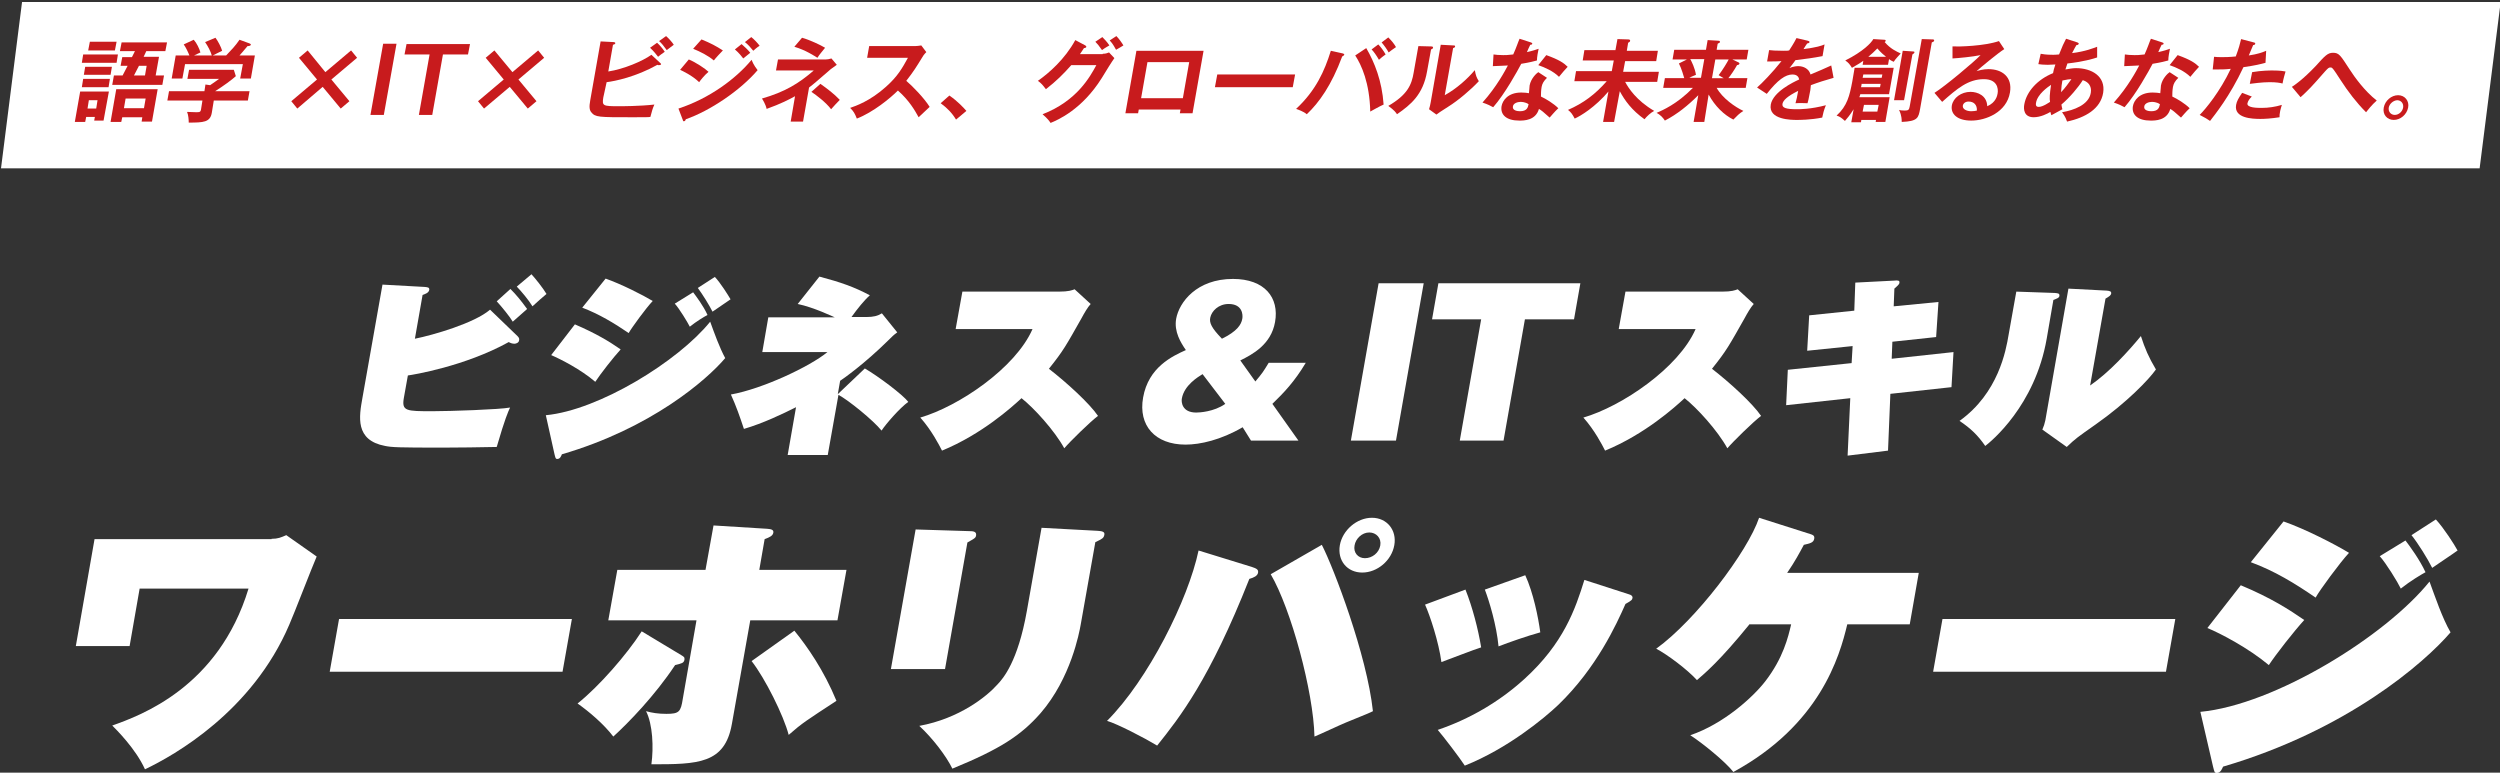 <?xml version="1.0" encoding="utf-8"?>
<!-- Generator: Adobe Illustrator 27.9.0, SVG Export Plug-In . SVG Version: 6.00 Build 0)  -->
<svg version="1.2" baseProfile="tiny" id="レイヤー_1"
	 xmlns="http://www.w3.org/2000/svg" xmlns:xlink="http://www.w3.org/1999/xlink" x="0px" y="0px" viewBox="0 0 748.4 231.3"
	 overflow="visible" xml:space="preserve">
<rect x="0" y="0" width="748.4" height="231.3" fill="#333333" stroke="none"/>
<g>
	<g>
		<path fill="#FFFFFF" d="M154.9,100.6c0.5,0.5,0.6,0.8,0.5,1.3c-0.1,0.7-0.9,1-1.4,1c-0.6,0-1.2-0.2-1.7-0.5
			c-13.2,7.3-28.7,9.8-30.2,10l-1.2,6.7c-0.7,4,0.7,4,8.6,4c5.1,0,20.1-0.5,23.2-1.1c-0.6,1.3-1.5,3.2-4,11.8
			c-2.6,0.1-14,0.2-16.3,0.2c-13.3,0-15.1-0.1-17.1-0.5c-9.1-1.7-7.8-8.8-6.8-14.4l6-33.9l12.7,0.7c0.8,0.1,1.4,0.1,1.3,0.9
			c-0.2,0.9-1.2,1.2-2,1.5l-2.3,13.1c5.5-1.1,17.9-4.7,22.5-8.7L154.9,100.6z M152.8,86.5c1.8,1.8,3.1,3.4,5,6
			c-0.7,0.6-3.7,3.3-4.3,3.8c-0.8-1.4-3.4-4.6-4.8-6.1L152.8,86.5z M159.1,82.1c1.2,1.3,3.5,4.2,4.5,5.9c-1.1,0.9-2.9,2.5-4.2,3.7
			c-1-1.7-3.4-4.6-4.7-5.9L159.1,82.1z"/>
		<path fill="#FFFFFF" d="M163.4,124.3c15.9-1.5,39.7-16.2,49.2-28c1.2,3.3,2.8,7.8,4.5,10.9c-5.6,6.6-22.2,21-48.9,28.8
			c-0.2,0.5-0.5,1.4-1.4,1.4c-0.5,0-0.5-0.3-0.8-1.4L163.4,124.3z M172.1,97.1c6.5,2.8,10.4,5.2,13.7,7.5c-2.2,2.4-6.1,7.4-7.6,9.7
			c-4.3-3.7-10.4-6.8-13.2-8L172.1,97.1z M181.3,83.4c4.8,1.7,11.1,4.9,14.1,6.7c-2,2.1-6.3,8-7.2,9.6c-4.4-3-8.9-5.7-13.9-7.6
			L181.3,83.4z M207.5,87.5c0.9,1.2,3.1,4.1,4.3,6.8c-1,0.5-3.3,1.9-5.3,3.5c-0.7-1.4-3.2-5.5-4.5-6.9L207.5,87.5z M214,82.9
			c1.7,1.8,4,5.5,4.7,6.7c-0.9,0.6-4.7,3.2-5.4,3.7c-1-2-3-5.2-4.4-7.1L214,82.9z"/>
		<path fill="#FFFFFF" d="M258.9,110.3c4.1,2.4,11.3,7.8,13,10c-2.6,1.9-6.6,6.5-8,8.6c-2.5-3.1-9.9-9.1-12.9-10.7l-3.2,18h-12
			l2.5-14.3c-4,2-9.8,4.8-15.6,6.5c-1.2-3.6-2.3-6.8-3.9-10.3c9.5-1.7,23.7-8.4,28.9-12.7h-19.5l1.8-10.4h19.9
			c-0.5-0.2-6.3-3-11.1-4l6.5-8.2c6.4,1.7,10.4,3.1,15.1,5.6c-1.7,1.5-3.7,4-5.5,6.5h4.5c2,0,3.3-0.3,4.6-1.1l4.6,5.7
			c-1,0.7-1.6,1.3-2.7,2.4c-7.1,7-13.2,11.3-14.4,12.1l-0.7,4L258.9,110.3z"/>
		<path fill="#FFFFFF" d="M286.1,98.4l2-11.1H317c2.9,0,3.9-0.4,4.7-0.7l4.8,4.4c-0.9,1-1.9,2.7-2.7,4.2c-4.7,8.3-5.4,9.7-9.8,15.2
			c5.3,4.1,12.1,10.3,14.7,14.1c-2.4,1.8-8.5,7.8-10.1,9.7c-2.9-5.3-9.1-12.1-12.8-15c-2.9,2.7-11.9,10.8-23.8,15.7
			c-0.9-1.8-3.2-6.2-6.5-9.9c11.4-3.3,28.5-14.8,33.6-26.5H286.1z"/>
		<path fill="#FFFFFF" d="M388.7,131.9h-14.2l-2.5-4c-6.5,3.8-12.7,5.2-17.1,5.2c-9.1,0-14.2-5.7-12.7-14.1
			c1.6-9.1,8.8-12.4,12.8-14.2c-1.5-2.2-3.6-5.5-2.9-9.4c0.9-4.9,6.1-11.9,17-11.9c9.5,0,13.9,5.6,12.6,12.9
			c-1.2,6.8-6.8,9.7-10.4,11.5l4.5,6.3c2.1-2.5,2.3-2.8,4-5.6h11.1c-3.4,5.7-6.6,9-10,12.3L388.7,131.9z M360,112
			c-1.3,0.8-5.5,3.3-6.2,7.3c-0.2,1,0,4.2,4.3,4.2c0.9,0,5.3-0.2,8.7-2.6L360,112z M371.9,95.4c0.2-1.1,0.1-4.4-4.1-4.4
			c-3,0-5.1,2.1-5.5,4.1c-0.3,1.5,0.3,3,3.5,6.3C370.3,99.2,371.6,97.2,371.9,95.4z"/>
		<path fill="#FFFFFF" d="M417.9,131.9h-13.5l8.3-47.1h13.5L417.9,131.9z"/>
		<path fill="#FFFFFF" d="M450.1,131.9h-13.1l6.4-36.3h-14.7l1.9-10.8h42.5l-1.9,10.8h-14.7L450.1,131.9z"/>
		<path fill="#FFFFFF" d="M484.6,98.4l2-11.1h28.9c2.9,0,3.9-0.4,4.7-0.7l4.8,4.4c-0.9,1-1.9,2.7-2.7,4.2c-4.7,8.3-5.4,9.7-9.8,15.2
			c5.3,4.1,12.1,10.3,14.7,14.1c-2.4,1.8-8.5,7.8-10.1,9.7c-2.9-5.3-9.1-12.1-12.8-15c-2.9,2.7-11.9,10.8-23.8,15.7
			c-0.9-1.8-3.2-6.2-6.5-9.9c11.4-3.3,28.5-14.8,33.6-26.5H484.6z"/>
		<path fill="#FFFFFF" d="M580.3,90.4l-0.7,10.5l-13.1,1.4l-0.2,5.1l18.5-2l-0.6,10.5l-18.3,2l-0.7,17l-12.1,1.5l0.8-17.2l-19.2,2.1
			l0.5-10.6l19.1-2l0.3-5.1L541,105l0.6-10.6l13.5-1.4l0.3-8.4l11.7-0.6c0.9-0.1,1.7-0.1,1.5,0.7c0,0.2-0.1,0.5-1.5,1.7l-0.2,5.3
			L580.3,90.4z"/>
		<path fill="#FFFFFF" d="M615.1,87.7c1,0.1,1.5,0.1,1.4,0.9c-0.1,0.6-0.6,0.7-1.8,1.2l-2,11.6c-3.5,20.1-16.7,30.8-18.4,32.1
			c-2.2-3.2-4.4-5.3-7.7-7.5c11.6-8.3,13.9-21,14.7-25.8l2.3-12.9L615.1,87.7z M630.7,87c0.9,0.1,1.4,0.2,1.3,0.9
			c-0.1,0.5-0.5,0.8-1.7,1.5l-4.6,26c5.8-4,11.5-10.3,15.2-14.8c1.2,3.7,2.3,6.3,4.5,10c-2.1,3-8.7,9.9-18.1,16.5
			c-5.4,3.8-6,4.2-8.6,6.7l-7.3-5.2c0.4-0.9,0.7-1.8,0.9-2.8l6.9-39.4L630.7,87z"/>
	</g>
	<g>
		<path fill="#FFFFFF" d="M81.3,161.3c1.9,0,2.8-0.4,4.4-1.1l9.1,6.4c-1.4,3.2-6.9,17.5-8.2,20.4c-11.1,26-34.4,39.1-43.2,43.3
			c-2.8-6.2-8.7-12-9.8-13.1c8.4-3,31.8-11.4,40.8-41H41.8l-3,17.2H22.7l5.6-32H81.3z"/>
		<path fill="#FFFFFF" d="M171.2,185.3l-2.8,15.8H98.7l2.8-15.8H171.2z"/>
		<path fill="#FFFFFF" d="M203.9,196.1c0.8,0.5,1.1,0.6,1,1.4c-0.2,1-0.8,1.1-2.8,1.6c-6.1,9.2-14,17.3-18.5,21.4
			c-2.9-3.8-7.3-7.5-10.7-9.9c6.4-5.1,14.7-14.6,19.2-21.6L203.9,196.1z M213.6,157.3l16.1,1c1,0.1,2,0.2,1.8,1.2
			c-0.2,0.9-1,1.3-2.6,1.9l-1.6,9.2h26.1l-2.7,15.1h-26.1l-5.5,31c-2.1,12-10.2,12.1-24.1,12.1c0.7-5,0.4-12-1.6-15.9
			c1.8,0.5,3.6,0.8,6.1,0.8c3.8,0,4.3-0.6,4.9-4.5l4.1-23.5h-26.4l2.7-15.1h26.4L213.6,157.3z M237.8,188.8
			c3.9,4.8,8.8,11.8,12.6,21c-9,5.9-10.2,6.6-14.3,10.2c-1.5-5.8-7.1-17-11.1-22.1L237.8,188.8z"/>
		<path fill="#FFFFFF" d="M290.2,159c1.1,0,2.2,0.1,2,1.3c-0.1,0.8-0.7,1-2.6,2.1l-6.7,37.9h-16.2l7.4-41.8L290.2,159z M328.5,158.9
			c1.3,0.1,2.3,0.2,2.1,1.2c-0.2,1-0.6,1.2-2.7,2.2l-4.4,24.8c-0.4,2.2-2.9,15.9-12,26.4c-5.8,6.6-12,10.7-26.4,16.6
			c-1.8-3.7-5.8-9-9.9-12.8c12-2.2,20.2-8.8,23.4-12.4c1.7-1.8,6.1-6.8,8.8-22l4.4-24.9L328.5,158.9z"/>
		<path fill="#FFFFFF" d="M374.7,169.7c1.5,0.5,2.1,0.8,1.9,1.8c-0.2,0.9-1.2,1.4-2.6,1.8c-11.9,30.1-20.8,41.4-27.6,49.9
			c-3.8-2.3-11.9-6.5-15-7.4c12.3-12.3,24.3-36.3,27.4-51L374.7,169.7z M395.7,163.1c3.6,7,13.5,33,15.3,49.8
			c-1,0.5-1.7,0.8-8.1,3.4c-1.5,0.6-8.1,3.7-9.4,4.2c-0.3-13.4-7-38.2-13.1-48.6L395.7,163.1z M407.8,171.4c-4.5,0-7.5-3.6-6.7-8.2
			c0.8-4.5,5.1-8.2,9.6-8.2s7.5,3.7,6.7,8.2C416.6,167.8,412.3,171.4,407.8,171.4z M405.5,163.3c-0.4,2.1,1,3.8,3.1,3.8
			c2.2,0,4.2-1.6,4.6-3.8c0.4-2.2-1.2-3.9-3.3-3.9C407.7,159.4,405.8,161.3,405.5,163.3z"/>
		<path fill="#FFFFFF" d="M438.7,176.5c2.1,5.3,3.8,11.8,4.7,17.3c-2,0.6-10.2,3.8-11.9,4.4c-0.8-6-3.4-13.9-4.9-17.2L438.7,176.5z
			 M487.6,177.9c0.8,0.2,1.2,0.6,1.1,1.1c-0.1,0.5-0.1,0.7-2.1,1.8c-2.7,6.1-8.6,19.1-20.1,30.2c-4.2,4-15.2,13.1-28,18.2
			c-1.4-2.2-6.6-9-8.1-10.7c9.4-3.2,18.3-8.3,25.9-15.2c11.8-10.7,15.3-21,18-29.7L487.6,177.9z M456.6,172.2
			c2.4,5.2,3.9,12.6,4.5,17.1c-4,1.1-9.4,3-12.5,4.2c-0.6-6.4-2.8-13.6-4.1-17L456.6,172.2z"/>
		<path fill="#FFFFFF" d="M523.8,186.8c-9.1,11.2-13.4,14.7-15.8,16.8c-2.8-3.1-8.9-7.7-12.2-9.4c11.9-8.6,27.4-29.1,30.8-39.2
			l15.4,4.9c0.6,0.2,1.3,0.4,1.1,1.4c-0.2,1.2-1.4,1.4-3.1,1.8c-1.3,2.4-2.6,4.9-5,8.4h39.4l-2.7,15.4H553
			c-2.3,9.7-8.2,30.1-34.1,44.2c-2.3-3-9.3-8.7-12.9-11c10-3.4,18.8-11.4,22.5-16.2c5.3-6.9,6.8-13.1,7.7-17H523.8z"/>
		<path fill="#FFFFFF" d="M651.2,185.3l-2.8,15.8h-69.7l2.8-15.8H651.2z"/>
		<path fill="#FFFFFF" d="M658.7,213.1c22.2-2.1,55.4-22.6,68.6-39c1.7,4.6,3.8,10.9,6.3,15.2c-7.9,9.2-31,29.3-68.1,40.2
			c-0.3,0.6-0.7,1.9-1.9,1.9c-0.7,0-0.7-0.4-1.1-1.9L658.7,213.1z M670.8,175.2c9.1,3.8,14.5,7.3,19,10.4
			c-3.1,3.4-8.5,10.3-10.6,13.5c-6.1-5.1-14.5-9.5-18.4-11.1L670.8,175.2z M683.6,156.1c6.6,2.3,15.5,6.9,19.6,9.4
			c-2.7,2.9-8.8,11.2-10,13.4c-6.1-4.2-12.3-8-19.4-10.6L683.6,156.1z M720.1,161.8c1.3,1.7,4.3,5.8,6,9.5c-1.3,0.7-4.5,2.6-7.4,4.9
			c-0.9-1.9-4.4-7.6-6.3-9.7L720.1,161.8z M729.2,155.5c2.4,2.6,5.6,7.6,6.5,9.3c-1.2,0.9-6.5,4.4-7.6,5.2c-1.4-2.8-4.2-7.3-6.2-9.8
			L729.2,155.5z"/>
	</g>
	<path id="パス_7868" fill="#FFFFFF" d="M6.6,0.6h742l-6.3,49.8H0.3L6.6,0.6z"/>
	<g>
		<path fill="#C81B1D" d="M32.6,27.4L31,36.1h-2.8l0.2-1.1h-2.6l-0.3,1.5h-3.1l1.6-9.1H32.6z M32.9,23.6l-0.4,2.5h-8l0.4-2.5H32.9z
			 M35.3,16.3l-0.4,2.5H24.5l0.4-2.5H35.3z M33.5,20l-0.4,2.4h-8l0.4-2.4H33.5z M26.6,30l-0.4,2.5h2.6l0.4-2.5H26.6z M34.9,12.5
			l-0.5,2.6h-8l0.5-2.6H34.9z M36.6,35.1l-0.3,1.4h-3.2l1.7-9.8h12.4l-1.7,9.7h-3.1l0.2-1.3H36.6z M49.1,22.6l-0.5,2.8h-15l0.5-2.8
			h2.6l1.5-2.9h-2.1l0.5-2.6h2.9l0.9-1.8h-4.5l0.5-2.6h13.6l-0.5,2.6h-5.7L43,17h4.6l-1,5.6H49.1z M43.1,32.4l0.5-2.9h-6l-0.5,2.9
			H43.1z M43.4,22.6l0.5-2.9h-2.3l-1.5,2.9H43.4z"/>
		<path fill="#C81B1D" d="M74.7,27.3l-0.5,2.8H64l-0.6,3.7c-0.5,2.8-2.5,2.9-6.9,2.9c0-0.8-0.1-2.3-0.5-3.2c0.5,0,2.5,0.1,2.9,0.1
			c1.2,0,1.2-0.2,1.4-1.6l0.3-1.9H50.1l0.5-2.8h10.6l0.3-2l1.4,0.2c1-0.7,2.2-1.5,2.7-1.9h-9.5l0.5-2.7H70l0.6,1.9
			c-1.2,1.1-3.8,3-6.2,4.5H74.7z M63.4,16.6c-0.3-1.1-1.1-2.7-2-4l3.1-1.3c0.7,0.9,1.7,2.8,2,3.9c-0.3,0.2-2.7,1.3-2.8,1.4h4
			c1.7-1.8,2.7-2.8,4-4.7l3,1.1c0.2,0.1,0.4,0.2,0.4,0.4c-0.1,0.3-0.5,0.4-1,0.4c-1.2,1.5-2,2.3-2.4,2.8h4.6l-1.2,6.9h-3.2l0.8-4.3
			H55.4l-0.8,4.3h-3.2l1.2-6.9h4.1c-0.3-0.8-1.1-2.5-1.7-3.3l3-1.4c0.9,1,1.7,2.7,2,3.8c-1.1,0.5-1.7,0.8-1.9,0.9H63.4z"/>
		<path fill="#C81B1D" d="M97.4,21.6l7.7-6.5l1.8,2.2l-7.7,6.5l5.4,6.5l-2.6,2.2L96.6,26L89,32.5l-1.8-2.2l7.7-6.5l-5.4-6.5l2.6-2.2
			L97.4,21.6z"/>
		<path fill="#C81B1D" d="M114.9,34.4h-4l3.8-21.3h4L114.9,34.4z"/>
		<path fill="#C81B1D" d="M140.7,13.2l-0.6,3.1h-7.5l-3.2,18.1h-4l3.2-18.1h-7.5l0.6-3.1H140.7z"/>
		<path fill="#C81B1D" d="M153.4,21.6l7.7-6.5l1.8,2.2l-7.7,6.5l5.4,6.5l-2.6,2.2l-5.4-6.5l-7.7,6.5l-1.8-2.2l7.7-6.5l-5.4-6.5
			l2.6-2.2L153.4,21.6z"/>
		<path fill="#C81B1D" d="M180.6,29.2c-0.4,2.5-0.1,2.6,4.6,2.6c0.9,0,6.2,0,10.7-0.5c-0.6,1.3-0.7,1.9-1.2,3.7
			c-0.7,0.1-1.4,0.1-5.6,0.1c-9.9,0-10.9,0-12.1-1.5c-0.5-0.6-0.7-1.5-0.3-3.6l3.1-17.6l3.9,0.2c0.2,0,0.5,0.1,0.5,0.3
			c0,0.3-0.3,0.4-0.7,0.5l-1.4,8c4.6-0.7,10.3-3.1,12.9-5l2.7,2.5c0.1,0.1,0.2,0.2,0.2,0.3c0,0.2-0.3,0.3-0.7,0.3
			c-0.1,0-0.3,0-0.4-0.1c-6.4,3.6-12.7,4.9-15.2,5.2L180.6,29.2z M196.7,12.8c0.7,0.6,1.8,1.9,2.3,2.7c-0.6,0.4-1.8,1.3-2,1.5
			c-0.3-0.4-1.3-1.7-2.4-2.7L196.7,12.8z M199.4,10.8c0.6,0.5,1.9,1.9,2.3,2.6c-0.7,0.5-1.7,1.3-2.1,1.6c-1.1-1.5-1.5-2-2.3-2.7
			L199.4,10.8z"/>
		<path fill="#C81B1D" d="M203.1,32.5c9.2-3,17.2-8.9,21.9-14.6c0.2,0.5,0.6,1.6,1.8,3.1c-5.2,6.1-14.3,12.2-21.5,14.7
			c-0.1,0.3-0.2,0.6-0.6,0.6c-0.2,0-0.2-0.1-0.3-0.4L203.1,32.5z M206.2,17.8c2,0.8,5,2.8,5.9,3.7c-1.2,1-2.4,2.5-2.8,3.1
			c-2.2-2.1-4.9-3.3-5.7-3.7L206.2,17.8z M210,11.8c2.7,1.1,4.4,2,6.4,3.3c-0.6,0.6-2.2,2.3-2.7,3c-1.8-1.5-4-2.6-6.2-3.5L210,11.8z
			 M222,13.2c0.7,0.6,2,1.8,2.6,2.6c-0.6,0.5-1.5,1.2-2.1,1.7c-0.2-0.3-1.3-1.7-2.5-2.7L222,13.2z M224.9,11.1
			c0.8,0.6,2,1.9,2.5,2.6c-0.3,0.2-0.7,0.4-1.9,1.5c-0.8-1-1.6-1.9-2.5-2.6L224.9,11.1z"/>
		<path fill="#C81B1D" d="M240.4,36.4h-3.7l1.3-7.6c-1.6,0.9-4.3,2.3-8.5,3.8c-0.3-1.4-1.2-2.8-1.4-3.1c6.9-2,11-4.5,15.5-8.4h-11.3
			l0.6-3.3h14.3c0.6,0,0.9-0.1,1.7-0.3l1.6,1.9c-0.5,0.4-1.3,0.9-1.8,1.3c-4.3,3.7-4.8,4.2-6.5,5.5L240.4,36.4z M240.1,11.3
			c2.2,0.6,5.6,2.2,6.9,3c-1.1,1.4-1.6,1.9-2.3,3c-0.8-0.5-3.5-2.3-6.9-3.3L240.1,11.3z M245.6,25.1c2.1,1.5,4.1,3,5.8,4.8
			c-0.5,0.5-2.3,2.4-2.6,2.8c-1.6-2.1-4.4-4.2-5.9-5.2L245.6,25.1z"/>
		<path fill="#C81B1D" d="M259.6,17.2l0.6-3.4h13.7c0.4,0,1.4-0.1,1.9-0.2l1.5,2c-0.7,0.7-1.1,1.3-1.3,1.7c-1.6,2.6-2.5,4.1-4.7,6.9
			c1.8,1.5,5.4,5.2,7,7.8c-1.1,1-2.9,2.7-3.3,3.1c-1.1-2-2.8-5-6.2-8c-2.3,2.3-7.4,6.5-12.3,8.4c-0.6-1.5-0.9-2.1-2-3.2
			c1.7-0.6,5.9-2,10.7-6.3c3.5-3.1,4.9-5.6,6.6-8.7H259.6z"/>
		<path fill="#C81B1D" d="M284.2,28.6c2.5,1.7,4.3,3.7,5.1,4.6l-3.1,2.6c-1.2-2-2.7-3.5-4.6-4.9L284.2,28.6z"/>
		<path fill="#C81B1D" d="M330.1,16.1c0.9,0,1.4-0.2,1.9-0.4l1.6,1.7c-0.6,0.8-2.6,4-3.8,6c-5.9,9.4-13.1,12.5-15.3,13.4
			c-0.4-0.6-0.8-1.2-2.4-2.6c10.3-4,14.2-11.2,16.1-14.7h-7.5c-2.3,2.6-4.5,4.8-7.6,7.2c-1-1.3-1.3-1.7-2.4-2.5
			c3.3-2.3,8.1-6.5,11.2-12.2l3,1.6c0.1,0.1,0.3,0.2,0.3,0.4c0,0.3-0.5,0.4-0.7,0.4c-0.4,0.6-0.7,1.1-1.2,1.8H330.1z M330,11.1
			c0.3,0.3,1.5,1.5,2.1,2.5c-0.3,0.2-1.3,0.7-2.2,1.4c-0.9-1.3-1.4-1.9-2-2.5L330,11.1z M334.2,10.8c0.8,0.8,1.7,2.1,2.1,2.8
			c-0.1,0.1-1.5,0.9-2.2,1.3c-0.2-0.3-0.9-1.8-1.9-2.8L334.2,10.8z"/>
		<path fill="#C81B1D" d="M340.9,32.8l-0.2,1.1h-3.8l3.3-18.7h20.1L357,33.9h-3.8l0.2-1.1H340.9z M354.1,29.4l1.9-10.8h-12.5
			l-1.9,10.8H354.1z"/>
		<path fill="#C81B1D" d="M387.7,22.3l-0.7,3.8h-23.3l0.7-3.8H387.7z"/>
		<path fill="#C81B1D" d="M402,16c0.3,0.1,0.5,0.2,0.4,0.4c-0.1,0.3-0.5,0.4-0.6,0.5c-3.2,8.6-6.9,13.8-10.6,17.3
			c-0.9-0.8-2.6-1.4-3.2-1.6c5.9-5.5,8.5-11.3,10.4-17.4L402,16z M409,14.4c2.5,4.3,4.7,9.8,5.2,16.9c-1.2,0.5-3.6,1.9-4,2.1
			c-0.2-8.6-2.6-13.9-4.5-16.8L409,14.4z M412.6,13.3c0.7,0.7,1.6,1.9,2.2,3c-0.7,0.5-1.5,1.1-2,1.6c-0.8-1.4-1.6-2.5-2.2-3.1
			L412.6,13.3z M415.6,11.2c1.1,1.1,1.8,2,2.3,2.9c-0.8,0.5-1.8,1.3-2.2,1.6c-0.4-0.8-1.4-2.2-2.1-3L415.6,11.2z"/>
		<path fill="#C81B1D" d="M428.4,13.9c0.3,0,0.6,0,0.6,0.4c-0.1,0.3-0.3,0.4-0.6,0.5l-1.2,6.6c-1.2,6.9-4.8,9.9-9,12.8
			c-0.3-0.5-0.8-1.2-2.6-2.5c5.7-3.3,7-6.3,7.6-10l1.4-7.9L428.4,13.9z M435.1,13.6c0.3,0,0.5,0,0.5,0.3c0,0.3-0.3,0.4-0.6,0.5
			l-2.5,14.1c3.6-2,6.8-4.9,9-7.5c0.3,1.6,0.5,2.2,1.2,3.3c-2.2,2.4-6.2,5.8-9.1,7.6c-2.5,1.6-2.8,1.8-3.6,2.4l-2.2-1.6
			c0.2-0.7,0.4-1.4,0.5-2.1l3-17.2L435.1,13.6z"/>
		<path fill="#C81B1D" d="M447.1,16.3c0.8,0.1,1.5,0.2,2.9,0.2c0.7,0,1.4,0,3-0.2c1-2.2,1.4-3.6,1.9-4.7l3.4,1.1
			c0.3,0.1,0.4,0.2,0.4,0.4c-0.1,0.3-0.4,0.3-0.6,0.3c-0.2,0.4-0.9,1.9-1,2.2c1.8-0.4,2.6-0.7,3.5-1c-0.2,0.9-0.5,2.5-0.5,3.5
			c-0.7,0.2-2.2,0.6-4.7,1c-1.1,2.1-4.9,9-8.4,13c-0.7-0.4-1.7-0.9-3.2-1.4c4.3-4.8,6.8-9.6,7.6-11.1c-1,0.1-3.1,0.1-4.5,0.2
			L447.1,16.3z M463.1,23.3c-1,1-1.4,1.7-1.6,2.7c-0.2,1.1-0.2,2.3-0.2,2.9c1.5,0.7,3.8,2.1,5.2,3.5c-1.1,1-2.3,2.5-2.6,2.8
			c-2-1.8-2.4-2.1-3.2-2.6c-1,3.5-4.5,3.5-5.9,3.5c-3.8,0-5.7-1.7-5.3-4.3c0.3-1.7,1.9-4.1,5.9-4.1c0.9,0,1.8,0.1,2.3,0.2
			c0.1-1.3,0.2-1.9,0.2-2.3c0.4-2.1,2-3.6,2.6-4L463.1,23.3z M455.2,30.5c-0.9,0-2.2,0.4-2.3,1.4c-0.2,1.2,1.4,1.4,2.1,1.4
			c2.1,0,2.4-1.1,2.6-2.1C456.6,30.5,455.4,30.5,455.2,30.5z M462.9,16.5c3.9,1.4,5.3,2.4,6.4,3.5c-0.7,0.7-1.7,1.9-2.6,3
			c-1.7-1.7-4.2-2.8-6.2-3.5L462.9,16.5z"/>
		<path fill="#C81B1D" d="M483.2,36.5h-3.3l1.6-9.1c-4,4.7-8.3,7.3-10.1,8.1c-0.7-1.3-1-1.8-2-2.6c4.6-2,8.2-4.7,11.6-8.6h-9.7
			l0.5-3h10.7l0.6-3.2h-9.3l0.5-3.1h9.3l0.6-3.3l3.2,0.1c0.4,0,0.6,0.1,0.6,0.4s-0.4,0.5-0.6,0.6l-0.4,2.4h9.3l-0.5,3.1h-9.3
			l-0.6,3.2h10.7l-0.5,3h-9.6c1,1.9,3.4,5.6,8.7,8.7c-1,0.5-2.2,1.6-2.9,2.5c-3.8-2.7-5.9-5.6-7.4-8.4L483.2,36.5z"/>
		<path fill="#C81B1D" d="M510.2,36.5h-3.2l1.4-8c-3,3-6.3,5.7-10,7.6c-0.5-0.8-1.4-1.8-2.5-2.3c1.8-0.8,6.1-2.6,10.9-7.5h-8.9
			l0.5-2.9h5.8c-0.1-0.3-0.8-2.9-1.6-4.4l2.4-1.2h-4.3l0.5-2.9h9.5l0.5-2.9l3.3,0.2c0.2,0,0.4,0.1,0.4,0.4c0,0.1-0.1,0.2-0.2,0.2
			c-0.2,0.1-0.3,0.2-0.5,0.3l-0.3,1.8h9.5l-0.5,2.9h-4.3l1.9,0.9c0.1,0.1,0.3,0.2,0.2,0.4c-0.1,0.3-0.3,0.3-0.7,0.4
			c-0.7,1.3-2,3.2-2.6,3.9h5.7l-0.5,2.9h-8.7c1.7,3.1,5.6,5.8,8,6.9c-1.4,0.9-1.8,1.4-3,2.6c-2.8-1.4-5.5-4-7.4-7.5L510.2,36.5z
			 M509.2,23.3l1-5.6H506c0.4,0.7,1.4,2.7,1.7,4.7c-1.1,0.4-1.8,0.8-2,0.9H509.2z M513.5,17.8l-1,5.6h3.5c-0.4-0.2-1-0.6-1.5-0.9
			c1.3-1.7,2.6-3.9,3-4.7H513.5z"/>
		<path fill="#C81B1D" d="M541.2,12.2c0.2,0.1,0.5,0.1,0.5,0.4c0,0.2-0.4,0.4-0.7,0.4c-0.4,0.6-0.7,1-1.1,1.7c3.9-0.5,5.4-1,6.3-1.4
			l-0.6,3.5c-2.6,0.5-5.4,0.9-8.1,1.2c-0.4,0.6-1.2,1.6-1.8,2.4c1.2-0.6,2.4-0.6,2.7-0.6c0.4,0,2.9,0.1,3.6,2.5
			c2.1-0.9,5-2.1,6.2-2.7l0.7,3.7c-2.5,0.7-4.7,1.4-6.8,2.2c-0.1,1.1-0.2,2-0.4,2.7c-0.2,1.2-0.4,2-0.6,2.7c-0.2,0-2.4-0.1-3.6,0
			c0.4-1.4,0.4-1.6,0.8-3.7c-3.2,1.6-4.5,2.8-4.7,3.9c-0.2,1.2,1.1,1.6,4.3,1.6c1,0,4.1,0,8.7-1.2c-0.6,1.4-0.9,2.7-1.1,3.7
			c-3.5,0.7-6.8,0.7-7.6,0.7c-1.5,0-8.6,0-7.8-4.6c0.7-3.8,6.7-6.7,8.5-7.5c-0.1-0.6-0.5-1.5-2-1.5c-2.1,0-4.4,1.6-7.7,5.8l-2.9-1.9
			c1.4-1.2,4.7-4.6,7.3-7.9c-1.3,0.1-2.1,0.1-4.3,0.1l0.6-3.4c0.6,0.1,2.2,0.2,4.3,0.2c1,0,1.4,0,1.7-0.1c0.2-0.3,1.4-2.1,2.2-3.7
			L541.2,12.2z"/>
		<path fill="#C81B1D" d="M565.7,29l-1.3,7.5h-2.9l0.1-0.6h-4.4l-0.1,0.7h-2.9l0.7-3.9c-1.1,1.8-2,2.8-2.6,3.5
			c-1-0.9-1.5-1.3-2.5-1.6c3.2-2.9,3.9-6,4.7-10.2l0.7-4.1h11.7l-1.4,7.9h-8.6c-0.1,0.5-0.2,0.6-0.3,0.9H565.7z M565.2,19.4h-7.6
			l0.2-1.2c-0.7,0.5-1.6,1.1-3.4,2.1c-0.7-1.1-1-1.5-2-2.2c5.4-2.7,7.8-5.3,8.4-6.4l3.3,0.2c0.1,0,0.4,0,0.4,0.3
			c0,0.2-0.2,0.3-0.3,0.4c1.7,2,3.5,2.8,4.8,3.4c-0.3,0.4-1.5,1.5-2.1,2.5c-0.3-0.2-0.6-0.2-1.4-0.8L565.2,19.4z M557.3,25.1
			c-0.1,0.7-0.1,0.8-0.2,1h5.7l0.2-1H557.3z M563.3,23.3l0.2-1h-5.7l-0.2,1H563.3z M558,31.4l-0.4,2h4.4l0.4-2H558z M564.6,17
			c-0.7-0.6-1.5-1.2-2.6-2.5c-0.9,0.9-1.7,1.7-2.7,2.5H564.6z M572.6,15.4c0.2,0,0.6,0,0.5,0.3c0,0.2-0.3,0.4-0.6,0.6L570,30h-3
			l2.6-14.8L572.6,15.4z M578.5,11.8c0.2,0,0.6,0,0.5,0.4c0,0.2-0.4,0.4-0.7,0.5l-3.5,19.9c-0.5,2.7-0.7,3.7-5.5,3.9
			c0-2.1-0.6-3.1-0.8-3.6c0.3,0.1,0.7,0.2,1.7,0.2c1.2,0,1.3-0.3,1.5-1.3l3.6-20.1L578.5,11.8z"/>
		<path fill="#C81B1D" d="M600,14.7c-1.9,1.2-7.1,5.5-8.3,6.6c0.7-0.2,1.9-0.6,3.6-0.6c4,0,7.2,2.3,6.4,7c-1,5.9-7.2,8.4-11.6,8.4
			c-4.2,0-6.2-2-5.8-4.5c0.4-2.3,2.8-4.1,5.6-4.1c2.1,0,4.9,1.1,5,4.3c2.6-1.1,3-3.2,3.1-3.8c0.3-1.6-0.2-4.3-4.1-4.3
			c-4.7,0-8,2.8-12.5,6.8l-2.3-2.7c3.2-2,11.9-9.3,13.8-11.3c-2.4,0.5-6.6,0.9-8.4,1l0-3.6c2,0.1,9.5-0.1,13.9-1.6L600,14.7z
			 M589.3,30.4c-1,0-1.6,0.6-1.7,1.2c-0.2,1.1,1.2,1.7,2.5,1.7c0.7,0,1.3-0.1,1.7-0.2C591.9,31.4,590.9,30.4,589.3,30.4z"/>
		<path fill="#C81B1D" d="M610.9,16.1c0.6,0.1,1.5,0.3,3.7,0.3c0.2,0,0.9,0,1.8-0.1c0.9-2.3,1.5-3.6,2.1-4.7l3.4,1.1
			c0.2,0.1,0.4,0.2,0.4,0.4c-0.1,0.3-0.4,0.4-0.7,0.4c-0.3,0.5-0.7,1.2-1.3,2.4c4-0.5,6.4-1.5,7.5-1.9l0,3.2
			c-1.2,0.4-4.2,1.3-8.9,1.8c-0.1,0.3-0.5,1.5-0.6,1.8c1.1-0.2,2.2-0.4,3.2-0.4c4.6,0,8.9,2.4,8.1,7.4c-0.8,4.8-5.3,7.4-10.8,8.6
			c-0.2-0.5-0.4-1.3-1.5-2.8c3.5-0.6,8-2.2,8.6-5.8c0.1-0.6,0.4-2.9-2.4-3.8c-1.3,2.1-4,5.3-6.4,7.3c0.1,0.7,0.2,1,0.3,1.4
			c-0.9,0.5-2.4,1.3-3.3,1.8c-0.1-0.4-0.2-0.5-0.3-1c-0.8,0.5-2.9,1.6-5,1.6c-2.9,0-3.1-2.4-2.8-3.9c0.7-3.8,3.9-7.4,8.6-9.3
			c0.1-0.7,0.3-1.4,0.7-2.6c-0.5,0-1.9,0.1-2.3,0.1c-1.3,0-2-0.1-2.8-0.2L610.9,16.1z M614,25.4c-0.9,0.6-4.1,2.8-4.5,5.4
			c-0.1,0.5-0.1,1.2,0.8,1.2c1.3,0,3.2-1.4,3.4-1.5C613.5,29.5,613.6,28.2,614,25.4z M617,27.6c1.2-1.2,2.3-2.8,3.1-3.9
			c-0.5,0-1.4,0.1-2.7,0.4C617.2,25,617.1,26.1,617,27.6z"/>
		<path fill="#C81B1D" d="M636.1,16.3c0.8,0.1,1.5,0.2,2.9,0.2c0.7,0,1.4,0,3-0.2c1-2.2,1.4-3.6,1.9-4.7l3.4,1.1
			c0.3,0.1,0.4,0.2,0.4,0.4c-0.1,0.3-0.4,0.3-0.6,0.3c-0.2,0.4-0.9,1.9-1,2.2c1.8-0.4,2.6-0.7,3.5-1c-0.2,0.9-0.5,2.5-0.5,3.5
			c-0.7,0.2-2.2,0.6-4.7,1c-1.1,2.1-4.9,9-8.4,13c-0.7-0.4-1.7-0.9-3.2-1.4c4.3-4.8,6.8-9.6,7.6-11.1c-1,0.1-3.1,0.1-4.5,0.2
			L636.1,16.3z M652.1,23.3c-1,1-1.4,1.7-1.6,2.7c-0.2,1.1-0.2,2.3-0.2,2.9c1.5,0.7,3.8,2.1,5.2,3.5c-1.1,1-2.3,2.5-2.6,2.8
			c-2-1.8-2.4-2.1-3.2-2.6c-1,3.5-4.5,3.5-5.9,3.5c-3.8,0-5.7-1.7-5.3-4.3c0.3-1.7,1.9-4.1,5.9-4.1c0.9,0,1.8,0.1,2.3,0.2
			c0.1-1.3,0.2-1.9,0.2-2.3c0.4-2.1,2-3.6,2.6-4L652.1,23.3z M644.2,30.5c-0.9,0-2.2,0.4-2.3,1.4c-0.2,1.2,1.4,1.4,2.1,1.4
			c2.1,0,2.4-1.1,2.6-2.1C645.6,30.5,644.4,30.5,644.2,30.5z M651.9,16.5c3.9,1.4,5.3,2.4,6.4,3.5c-0.7,0.7-1.7,1.9-2.6,3
			c-1.7-1.7-4.2-2.8-6.2-3.5L651.9,16.5z"/>
		<path fill="#C81B1D" d="M674.7,12.7c0.4,0.1,0.5,0.2,0.4,0.4c0,0.1-0.1,0.4-0.6,0.4c-0.2,0.5-1.1,2.6-1.3,3.1
			c2.7-0.4,4-0.9,5.2-1.4l-0.2,3.6c-1.5,0.4-3,0.8-6.6,1.3c-4.1,8.8-8.7,14.4-10,16.1c-1-0.7-1.4-0.9-3.1-1.8
			c1.8-1.8,6.1-7,9.3-13.8c-1.7,0.2-2.8,0.2-5.4,0.2l0.4-3.8c0.7,0.1,1.5,0.1,2.6,0.1c0.5,0,2,0,3.9-0.2c0.9-2.4,1.3-3.9,1.6-5.2
			L674.7,12.7z M674.1,28.9c-0.6,0.6-1.1,1.2-1.3,2c-0.3,1.4,3,1.4,4.3,1.4c2,0,4-0.3,6-0.9c-0.2,0.5-0.3,1.1-0.5,1.8
			c-0.2,0.9-0.2,1.4-0.2,1.9c-2.5,0.4-4.5,0.5-5.7,0.5c-2.5,0-8-0.2-7.3-4.2c0.2-1.1,0.7-2,1.8-3.6L674.1,28.9z M674.2,21.6
			c2.8-0.5,5.5-0.5,6.1-0.5c2.3,0,3.4,0.2,3.9,0.3c-0.3,1.1-0.6,2-0.9,3.6c-0.8-0.2-1.8-0.4-3.9-0.4c-2.2,0-5,0.4-5.9,0.5
			L674.2,21.6z"/>
		<path fill="#C81B1D" d="M686.1,26c0.8-0.5,3.3-2.2,7.1-6.2c2.8-3.1,3.6-4,5.2-4c1.8,0,2.2,0.7,5,5c1.4,2.2,4.5,6.5,8.1,9.3
			c-1.4,1.2-2.9,3.1-3.2,3.5c-2.9-2.9-5.4-6.2-7.6-9.6c-0.8-1.2-2.1-3.3-2.5-3.6c-0.2-0.2-0.3-0.2-0.6-0.2c-0.4,0-0.6,0.1-1.6,1.2
			c-4.2,4.8-4.8,5.4-7.3,7.7L686.1,26z"/>
		<path fill="#C81B1D" d="M720.9,32.2c-0.4,2.1-2.3,3.7-4.3,3.7c-2,0-3.4-1.6-3-3.7c0.4-2.1,2.3-3.7,4.3-3.7S721.3,30.2,720.9,32.2z
			 M715.1,32.2c-0.2,1.2,0.6,2.2,1.8,2.2s2.3-1,2.5-2.2c0.2-1.2-0.6-2.2-1.8-2.2C716.4,30.1,715.3,31.1,715.1,32.2z"/>
	</g>
</g>
</svg>
